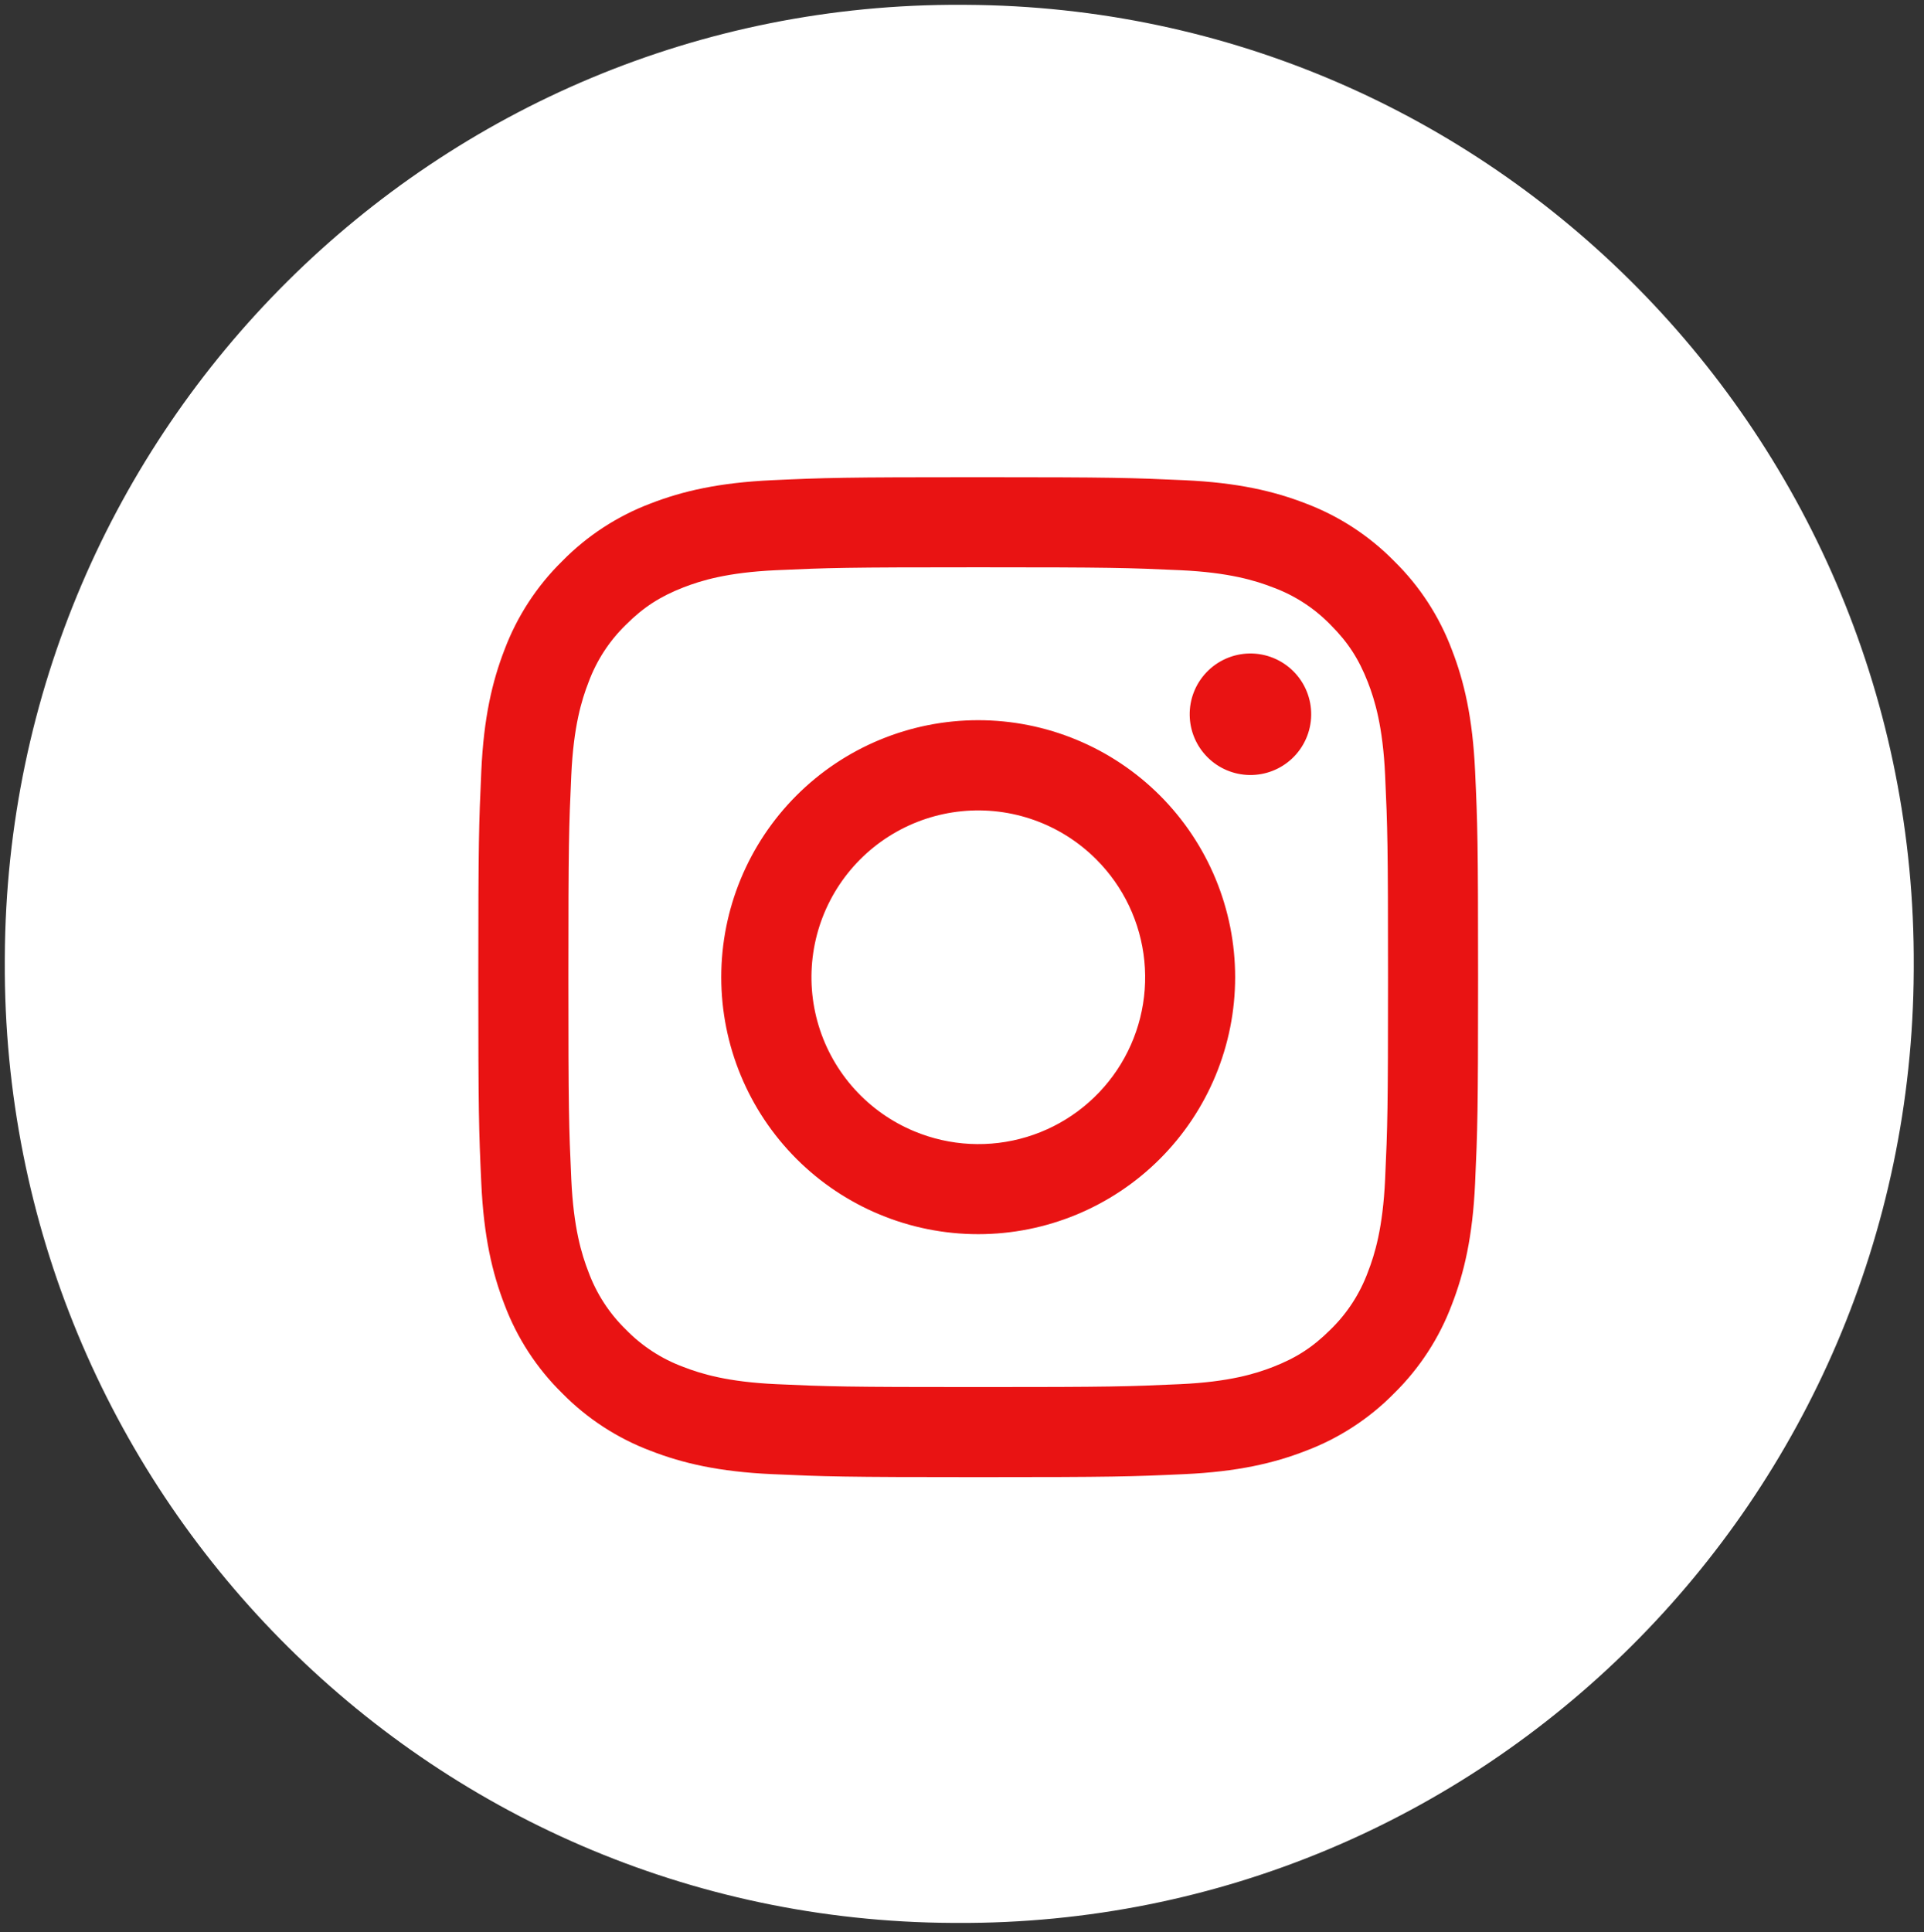 <?xml version="1.0" encoding="UTF-8"?> <svg xmlns="http://www.w3.org/2000/svg" width="240" height="241" viewBox="0 0 240 241" fill="none"><rect x="0" y="0" width="240" height="241" fill="#333333" stroke="none"/><path d="M120.531 0.604L119.989 0.601C54.383 0.269 0.931 53.431 0.601 119.341L0.598 119.885C0.268 185.795 53.184 239.495 118.79 239.827L119.332 239.83C184.937 240.161 238.389 187 238.72 121.09L238.722 120.545C239.053 54.635 186.137 0.936 120.531 0.604Z" fill="white"></path><g clip-path="url(#clip0_45_4)"><path fill-rule="evenodd" clip-rule="evenodd" d="M96.313 59.892C102.962 59.586 105.082 59.518 122.021 59.518C138.959 59.518 141.079 59.591 147.723 59.892C154.367 60.192 158.902 61.252 162.87 62.788C167.025 64.359 170.795 66.813 173.913 69.988C177.087 73.1 179.536 76.864 181.101 81.025C182.643 84.993 183.697 89.528 184.003 96.161C184.309 102.821 184.377 104.942 184.377 121.874C184.377 138.813 184.304 140.933 184.003 147.582C183.703 154.215 182.643 158.75 181.101 162.718C179.536 166.879 177.083 170.65 173.913 173.766C170.795 176.941 167.025 179.39 162.87 180.954C158.902 182.496 154.367 183.551 147.734 183.857C141.079 184.163 138.959 184.231 122.021 184.231C105.082 184.231 102.962 184.157 96.313 183.857C89.68 183.556 85.145 182.496 81.177 180.954C77.016 179.389 73.246 176.937 70.129 173.766C66.956 170.652 64.501 166.884 62.935 162.723C61.399 158.755 60.344 154.22 60.038 147.588C59.732 140.927 59.664 138.807 59.664 121.874C59.664 104.936 59.738 102.816 60.038 96.172C60.339 89.528 61.399 84.993 62.935 81.025C64.504 76.865 66.96 73.096 70.134 69.982C73.247 66.811 77.013 64.356 81.171 62.788C85.14 61.252 89.675 60.198 96.307 59.892L96.313 59.892ZM147.218 71.116C140.643 70.816 138.67 70.753 122.021 70.753C105.372 70.753 103.399 70.816 96.823 71.116C90.74 71.394 87.441 72.408 85.242 73.264C82.334 74.398 80.253 75.742 78.071 77.924C76.002 79.937 74.41 82.387 73.411 85.095C72.555 87.295 71.54 90.594 71.263 96.677C70.962 103.252 70.9 105.225 70.9 121.874C70.9 138.523 70.962 140.496 71.263 147.072C71.54 153.155 72.555 156.454 73.411 158.653C74.409 161.357 76.002 163.812 78.071 165.824C80.083 167.893 82.538 169.486 85.242 170.484C87.441 171.34 90.74 172.355 96.823 172.632C103.399 172.933 105.366 172.995 122.021 172.995C138.676 172.995 140.643 172.933 147.218 172.632C153.301 172.355 156.6 171.34 158.8 170.484C161.708 169.35 163.788 168.007 165.971 165.824C168.04 163.812 169.633 161.357 170.631 158.653C171.487 156.454 172.501 153.155 172.779 147.072C173.079 140.496 173.142 138.523 173.142 121.874C173.142 105.225 173.079 103.252 172.779 96.677C172.501 90.594 171.487 87.295 170.631 85.095C169.497 82.187 168.153 80.107 165.971 77.924C163.958 75.855 161.508 74.263 158.8 73.264C156.6 72.408 153.301 71.394 147.218 71.116ZM114.056 141.097C118.504 142.949 123.457 143.199 128.069 141.804C132.681 140.41 136.665 137.457 139.342 133.451C142.019 129.445 143.222 124.634 142.746 119.84C142.27 115.045 140.144 110.565 136.731 107.164C134.556 104.99 131.925 103.325 129.029 102.289C126.133 101.254 123.044 100.873 119.983 101.175C116.922 101.477 113.966 102.454 111.328 104.035C108.69 105.617 106.436 107.763 104.727 110.32C103.018 112.878 101.898 115.782 101.446 118.824C100.994 121.866 101.223 124.971 102.115 127.914C103.007 130.858 104.541 133.567 106.606 135.846C108.671 138.126 111.215 139.919 114.056 141.097ZM99.357 99.21C102.333 96.234 105.867 93.873 109.755 92.263C113.644 90.652 117.812 89.823 122.021 89.823C126.23 89.823 130.398 90.652 134.286 92.263C138.175 93.873 141.708 96.234 144.685 99.21C147.661 102.187 150.022 105.72 151.632 109.609C153.243 113.497 154.072 117.665 154.072 121.874C154.072 126.083 153.243 130.251 151.632 134.14C150.022 138.028 147.661 141.562 144.685 144.538C138.674 150.549 130.521 153.926 122.021 153.926C113.52 153.926 105.368 150.549 99.357 144.538C93.346 138.527 89.969 130.375 89.969 121.874C89.969 113.374 93.346 105.221 99.357 99.21ZM161.181 94.596C161.918 93.9 162.509 93.064 162.917 92.136C163.325 91.208 163.544 90.207 163.558 89.193C163.573 88.18 163.384 87.173 163.003 86.234C162.622 85.294 162.056 84.44 161.339 83.724C160.622 83.007 159.769 82.441 158.829 82.06C157.89 81.678 156.883 81.49 155.869 81.504C154.856 81.519 153.855 81.737 152.927 82.146C151.999 82.554 151.162 83.144 150.467 83.882C149.114 85.316 148.373 87.222 148.402 89.193C148.43 91.165 149.226 93.048 150.621 94.442C152.015 95.836 153.898 96.632 155.869 96.661C157.841 96.69 159.746 95.949 161.181 94.596Z" fill="#E91313"></path></g><defs><clipPath id="clip0_45_4"><rect width="124.713" height="124.713" fill="white" transform="translate(59.664 59.518)"></rect></clipPath></defs></svg> 